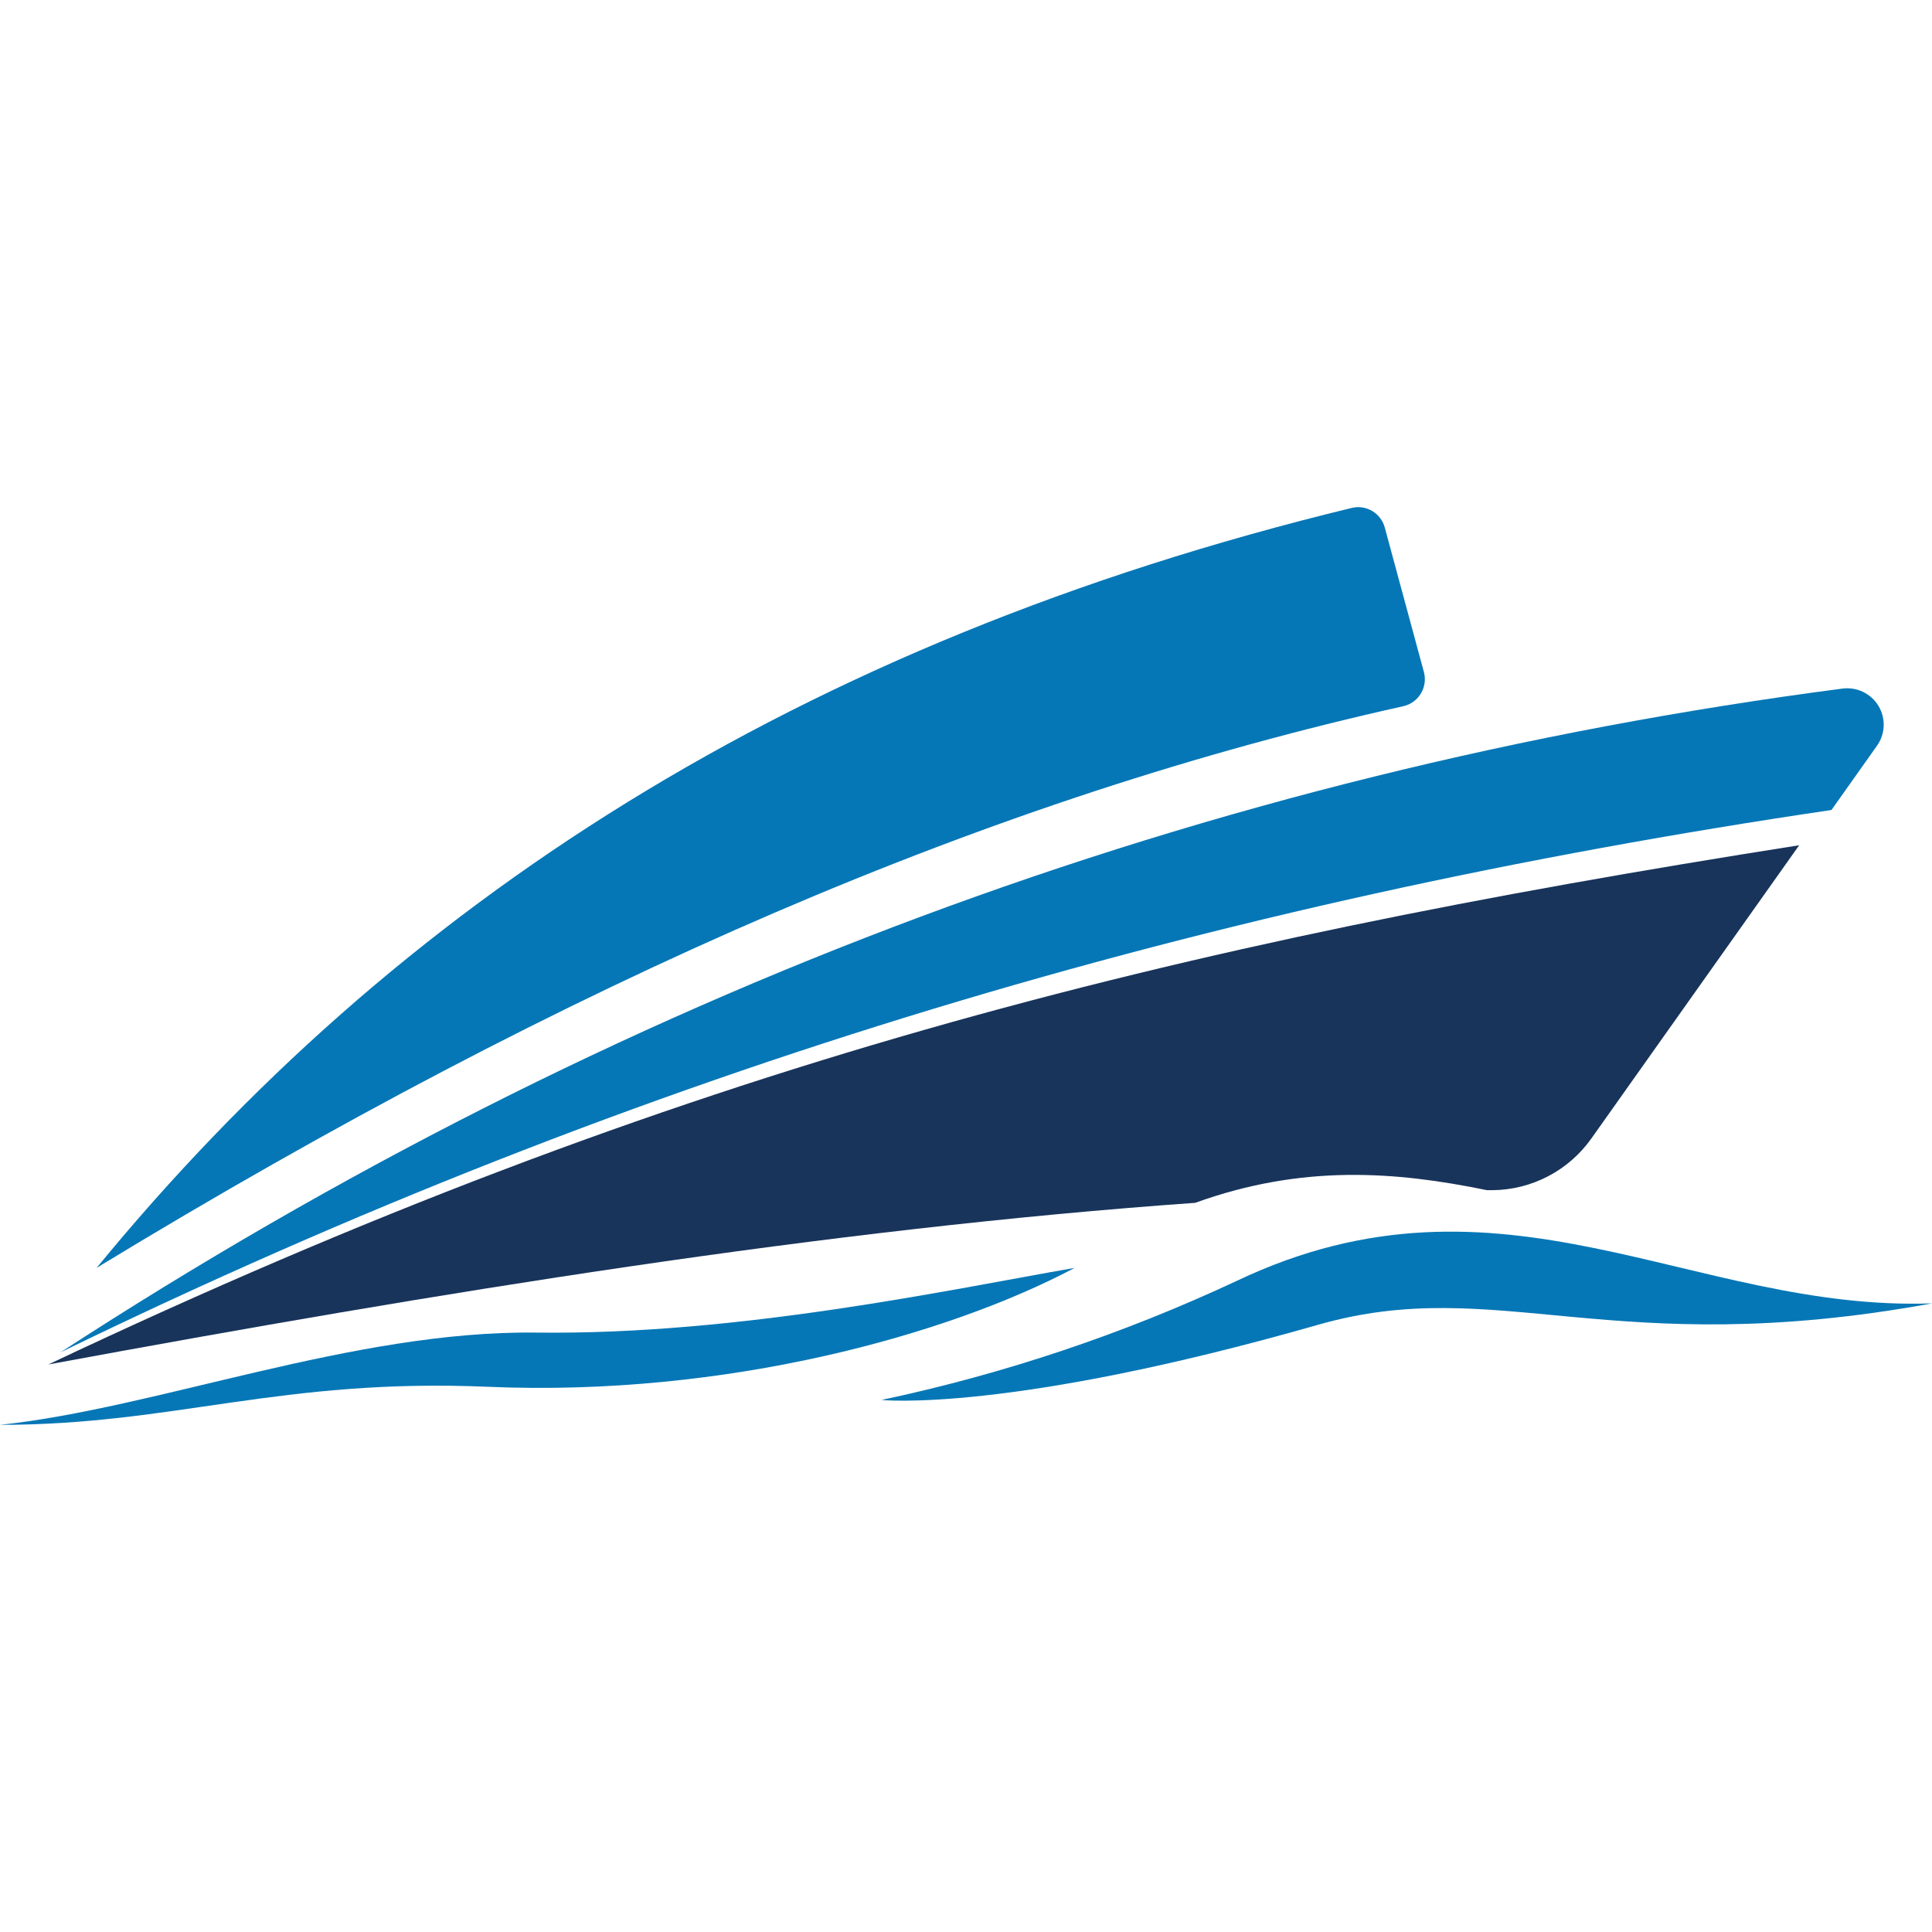 <svg width="160" height="160" viewBox="0 0 160 160" fill="none" xmlns="http://www.w3.org/2000/svg">
<rect x="0" y="0" width="160" height="160" fill="#808080" stroke="none"/>
<g clip-path="url(#clip0_174_1090)">
<rect width="160" height="160" fill="white"/>
<path d="M8 105C47.445 80.996 82.35 66.015 116.208 58.487C116.509 58.421 116.794 58.294 117.044 58.114C117.295 57.934 117.507 57.705 117.667 57.441C117.828 57.177 117.933 56.883 117.977 56.576C118.021 56.27 118.002 55.958 117.923 55.659L114.679 43.679C114.522 43.107 114.149 42.619 113.64 42.317C113.131 42.016 112.525 41.925 111.95 42.063C65.944 53.231 32.762 74.819 8 105Z" fill="#0677B6"/>
<path d="M152.573 57.027C99.997 63.885 50.806 82.209 5 112C53.373 88.48 100.439 74.648 151.674 67.08L155.435 61.772C155.778 61.293 155.974 60.725 155.998 60.136C156.021 59.548 155.872 58.965 155.567 58.461C155.263 57.956 154.817 57.552 154.285 57.297C153.753 57.042 153.158 56.948 152.573 57.027Z" fill="#0677B6"/>
<path d="M123.149 98.566H123.616C125.219 98.55 126.796 98.153 128.216 97.409C129.637 96.665 130.861 95.595 131.789 94.286L149 70C96.917 78.193 56.453 88.178 4 113C36.298 107.037 68.427 101.779 98.98 99.613C107.857 96.408 115.56 97.008 123.149 98.566Z" fill="#18345B"/>
<path d="M89 105C78.706 106.789 61.156 110.578 44.371 110.359C29.256 110.179 12.95 116.633 0 118C14.435 118 23.244 114.112 40.435 114.849C60.17 115.693 78.589 110.526 89 105Z" fill="#0677B6"/>
<path d="M73 115.939C83.172 113.778 93.055 110.463 102.449 106.063C124.408 95.642 140.116 108.639 160 107.94C133.407 112.807 124.006 105.467 109.171 109.709C83.479 117.057 73 115.939 73 115.939Z" fill="#0677B6"/>
</g>
<defs>
<clipPath id="clip0_174_1090">
<rect width="160" height="160" fill="white"/>
</clipPath>
</defs>
</svg>

